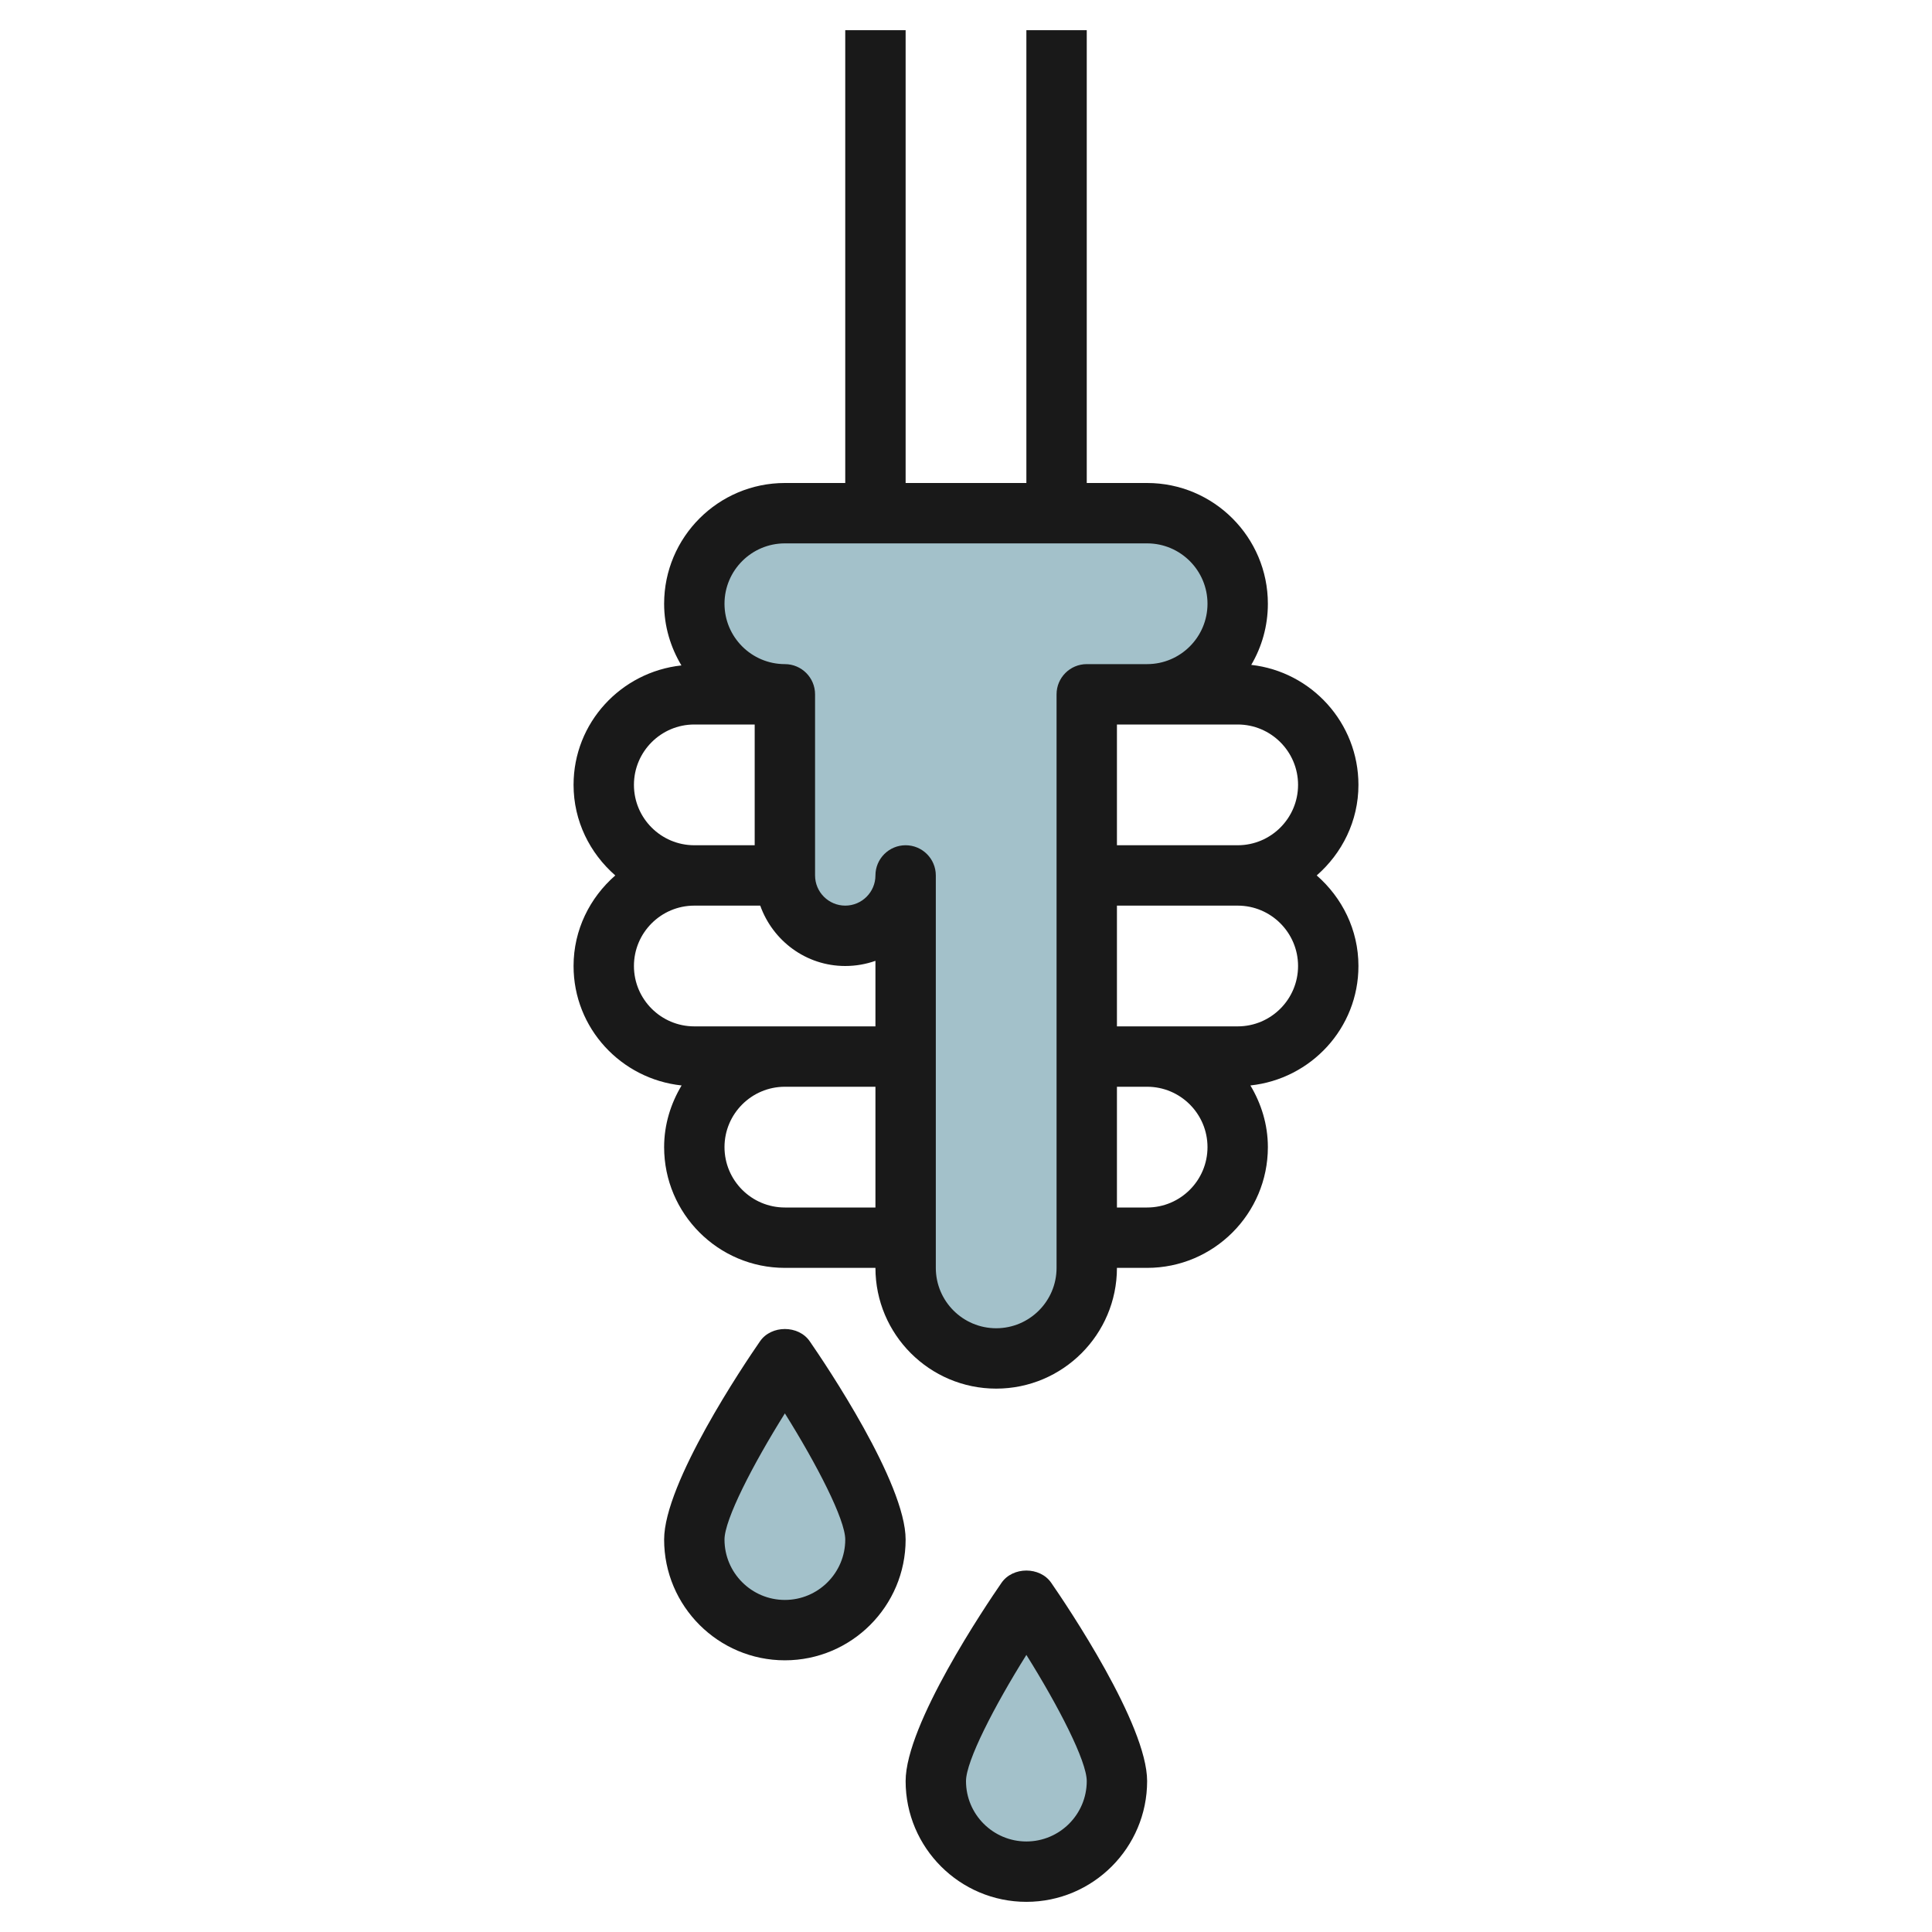 <svg id="Layer_3" enable-background="new 0 0 64 64" height="512" viewBox="0 0 64 64" width="512" xmlns="http://www.w3.org/2000/svg"><g><g fill="#a3c1ca"><path d="m37 59c0 1.657-1.343 3-3 3s-3-1.343-3-3 3-6.001 3-6.001 3 4.344 3 6.001z"/><path d="m29 50.999c0 1.657-1.343 3-3 3s-3-1.343-3-3 3-6.001 3-6.001 3 4.344 3 6.001z"/><path d="m38 22.999c1.657 0 3-1.343 3-3 0-1.657-1.343-3-3-3h-12c-1.657 0-3 1.343-3 3 0 1.657 1.343 3 3 3v6c0 1.105.895 2 2 2 1.105 0 2-.895 2-2v13c0 1.657 1.343 3 3 3 1.657 0 3-1.343 3-3v-19z"/></g><path d="m19 32c0 2.062 1.574 3.744 3.579 3.957-.359.6-.579 1.294-.579 2.043 0 2.206 1.794 4 4 4h3c0 2.206 1.794 4 4 4s4-1.794 4-4h1c2.206 0 4-1.794 4-4 0-.749-.22-1.443-.579-2.043 2.005-.213 3.579-1.895 3.579-3.957 0-1.2-.542-2.266-1.382-3 .839-.734 1.382-1.8 1.382-3 0-2.054-1.556-3.751-3.551-3.975.35-.594.551-1.287.551-2.025 0-2.206-1.794-4-4-4h-2v-15h-2v15h-4v-15h-2v15h-2c-2.206 0-4 1.794-4 4 0 .748.214 1.444.573 2.043-2.003.217-3.573 1.898-3.573 3.957 0 1.2.542 2.266 1.382 3-.84.734-1.382 1.8-1.382 3zm7 8c-1.103 0-2-.897-2-2s.897-2 2-2h3v4zm12 0h-1v-4h1c1.103 0 2 .897 2 2s-.897 2-2 2zm5-8c0 1.103-.897 2-2 2h-4v-4h4c1.103 0 2 .897 2 2zm-2-8c1.103 0 2 .897 2 2s-.897 2-2 2h-4v-4zm-15-6h12c1.103 0 2 .897 2 2s-.897 2-2 2h-2c-.552 0-1 .448-1 1v19c0 1.103-.897 2-2 2s-2-.897-2-2v-13c0-.552-.448-1-1-1s-1 .448-1 1c0 .551-.449 1-1 1s-1-.449-1-1v-6c0-.552-.448-1-1-1-1.103 0-2-.897-2-2s.897-2 2-2zm-5 8c0-1.103.897-2 2-2h2v4h-2c-1.103 0-2-.897-2-2zm4.184 4c.414 1.161 1.514 2 2.816 2 .351 0 .687-.061 1-.171v2.171h-6c-1.103 0-2-.897-2-2s.897-2 2-2z" fill="#191919"/><path d="m34 63.001c2.206 0 4-1.794 4-4 0-1.874-2.646-5.801-3.177-6.569-.373-.541-1.272-.541-1.646 0-.531.768-3.177 4.695-3.177 6.569 0 2.206 1.794 4 4 4zm0-8.18c1.067 1.705 2 3.518 2 4.18 0 1.103-.897 2-2 2s-2-.897-2-2c0-.662.933-2.475 2-4.18z" fill="#191919"/><path d="m25.177 44.431c-.531.768-3.177 4.695-3.177 6.569 0 2.206 1.794 4 4 4s4-1.794 4-4c0-1.874-2.646-5.801-3.177-6.569-.373-.541-1.273-.541-1.646 0zm.823 8.569c-1.103 0-2-.897-2-2 0-.662.933-2.475 2-4.18 1.067 1.705 2 3.518 2 4.18 0 1.103-.897 2-2 2z" fill="#191919"/></g></svg>